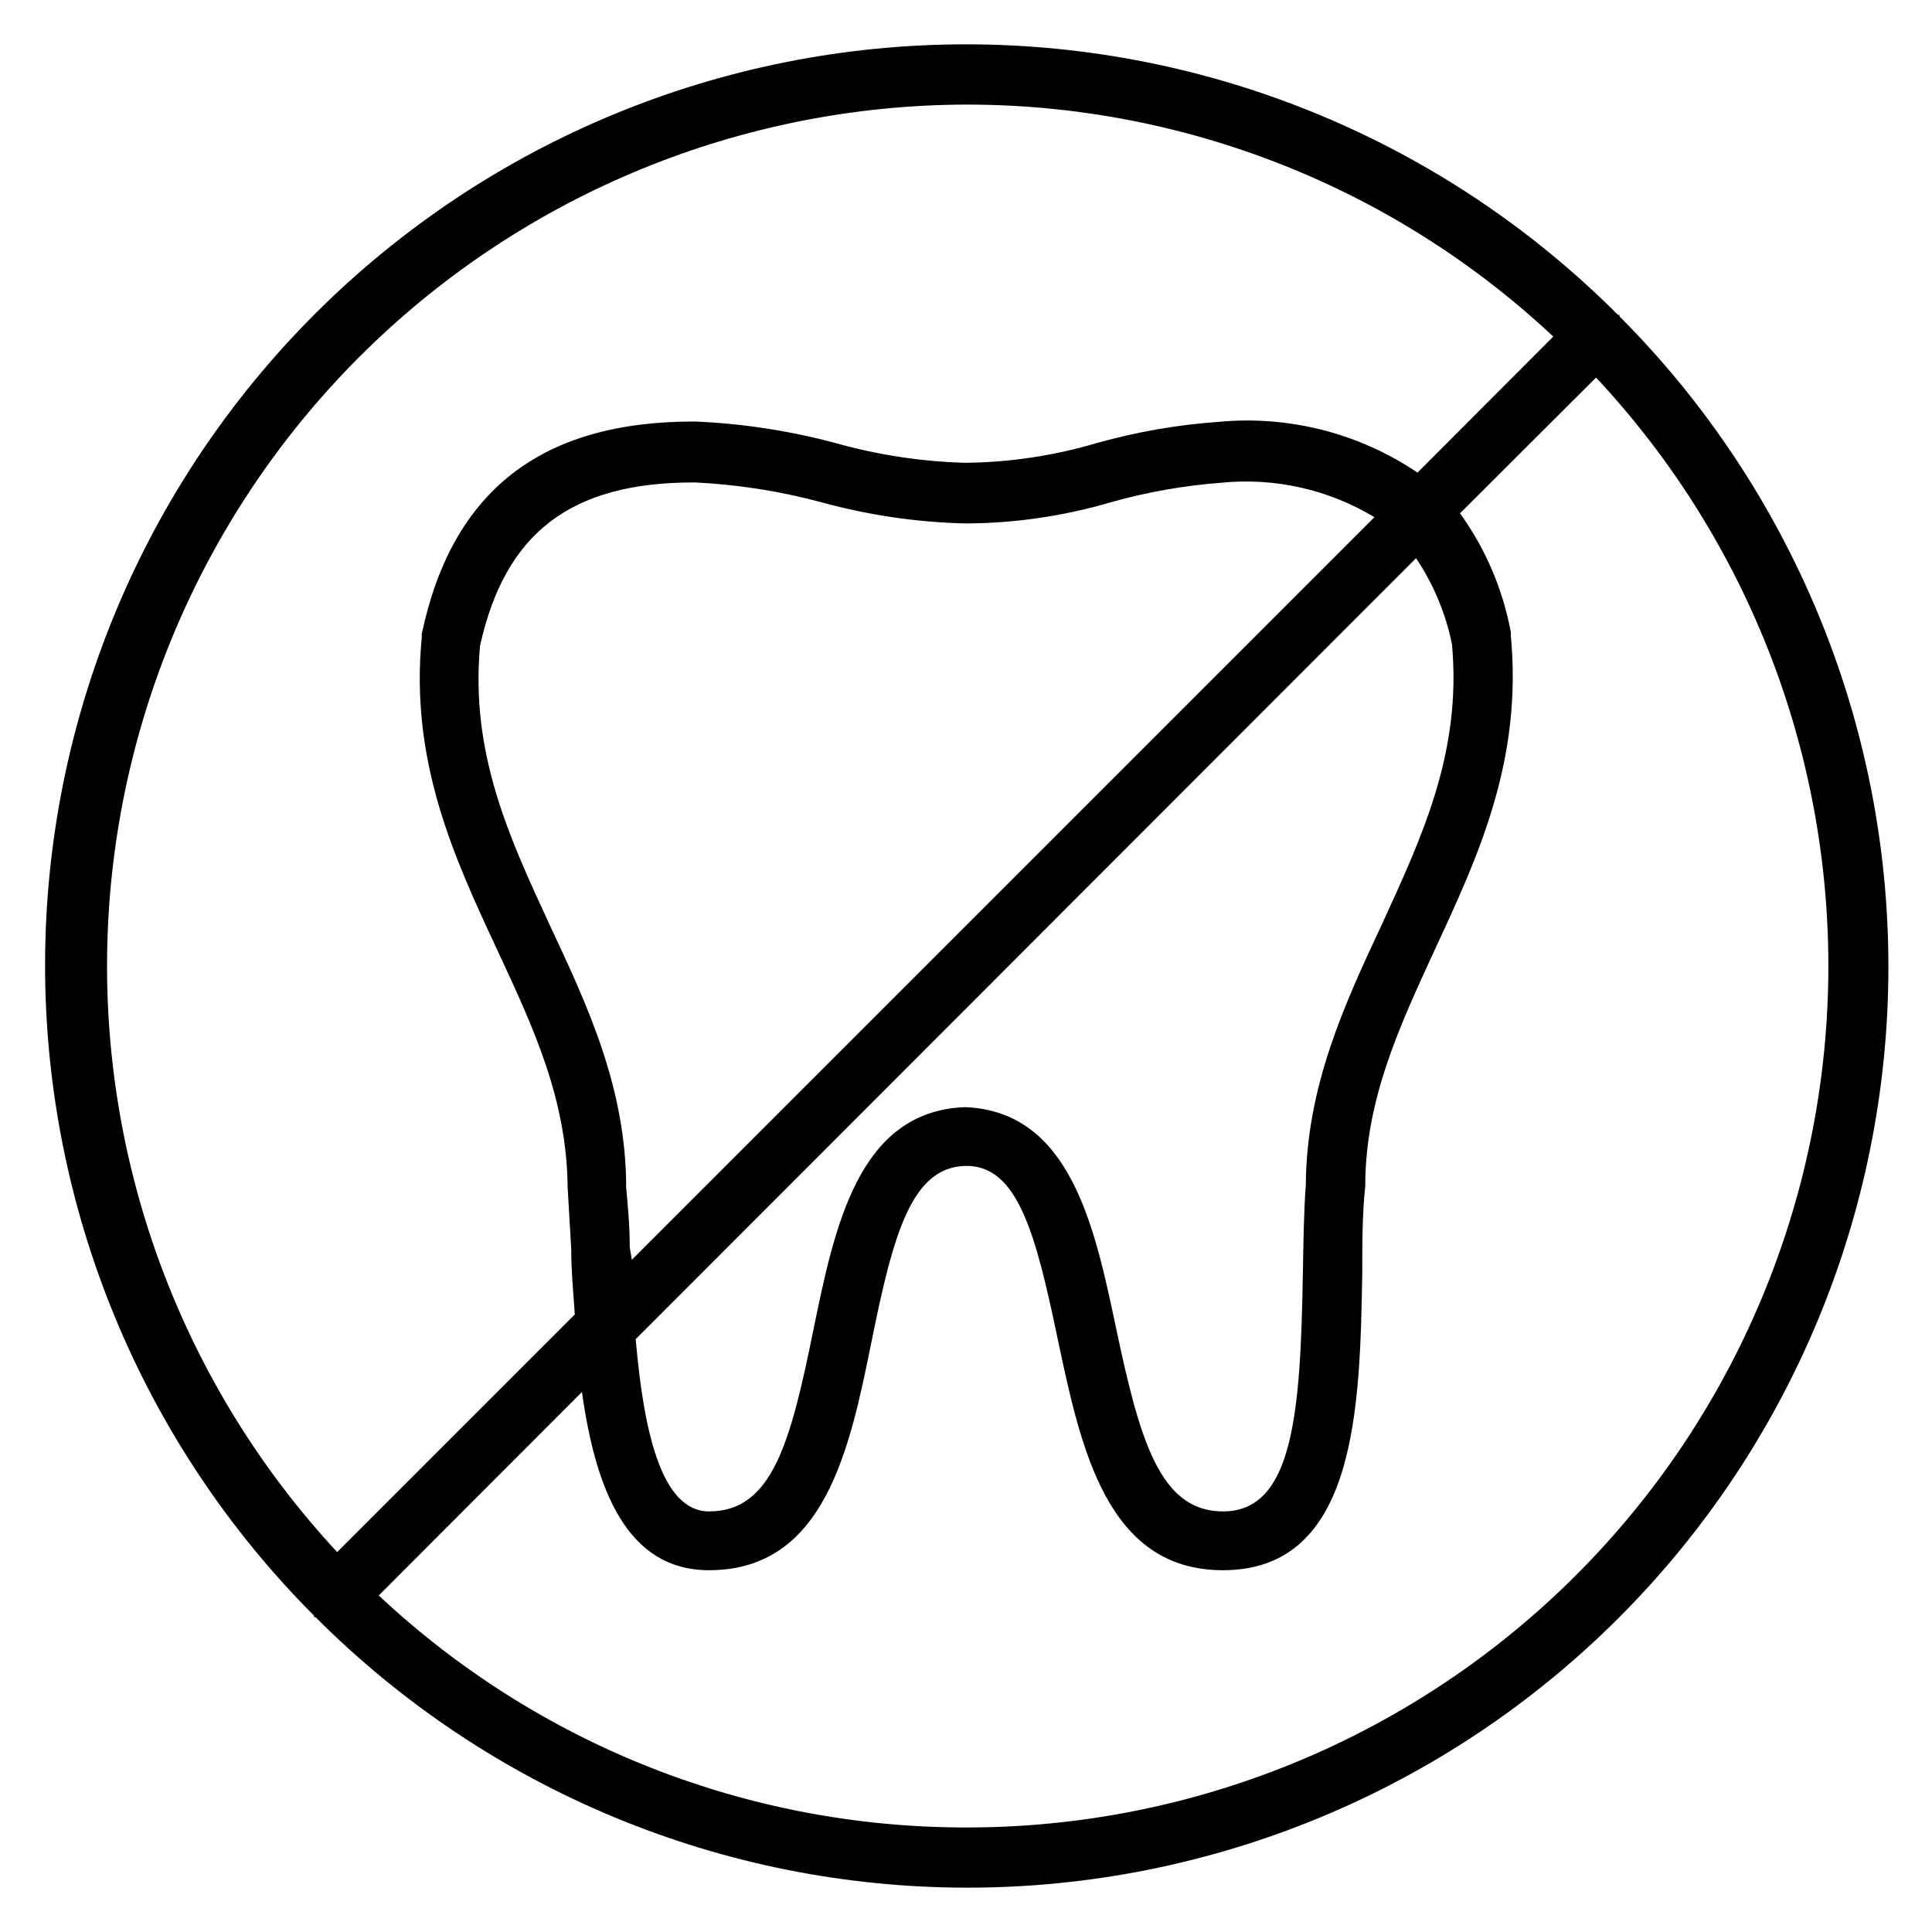 <?xml version="1.0" encoding="UTF-8"?>
<!-- Uploaded to: ICON Repo, www.svgrepo.com, Generator: ICON Repo Mixer Tools -->
<svg fill="#000000" width="800px" height="800px" version="1.1" viewBox="144 144 512 512" xmlns="http://www.w3.org/2000/svg">
 <path d="m573.18 227.84v-0.395h-0.395v0.004c-45.711-45.828-107.76-71.621-172.48-71.699-64.727-0.082-126.84 25.551-172.66 71.266-45.828 45.711-71.617 107.76-71.699 172.48-0.082 64.727 25.555 126.84 71.266 172.66v0.395h0.395c45.711 45.824 107.76 71.617 172.48 71.699 64.727 0.078 126.84-25.555 172.66-71.27 45.828-45.711 71.617-107.75 71.699-172.48 0.082-64.727-25.555-126.84-71.266-172.66zm-173.18-56.125c57.805-0.047 113.46 21.938 155.63 61.48l-35.977 36.055c-15.441-10.438-34.027-15.195-52.586-13.465-10.918 0.766-21.734 2.637-32.273 5.59-11.352 3.371-23.113 5.144-34.953 5.273-11.691-0.324-23.301-2.094-34.559-5.273-12.113-3.234-24.547-5.137-37.074-5.668h-0.395c-40.383 0-64 18.344-72.027 56.207h-0.004c-0.043 0.289-0.043 0.578 0 0.867-3.227 33.062 8.582 58.488 19.996 82.973 9.523 20.469 18.422 39.359 18.656 62.977 0.316 5.246 0.629 10.68 0.945 16.297 0 5.668 0.551 11.492 0.945 17.32l-62.977 62.977v-0.008c-40.473-43.598-62.332-101.28-60.914-160.75 1.418-59.473 25.992-116.05 68.496-157.67 42.504-41.625 99.578-65.012 159.07-65.184zm128.79 143.04c2.598 28.574-7.871 50.852-18.656 74.391-9.84 21.02-19.918 42.824-20.074 68.801-0.551 7.242-0.629 15.113-0.789 23.617-0.629 36.84-2.519 62.977-21.176 62.977-16.848 0-22.121-19.285-28.34-48.648-5.668-26.922-12.121-57.387-39.988-58.488-28.34 1.023-34.637 31.883-40.227 59.117-6.062 29.914-10.941 48.02-27.629 48.02-12.91 0-17.398-22.121-19.445-45.656l206.8-206.96c4.637 6.918 7.871 14.672 9.527 22.832zm-217.9 159.8c0-5.824-0.551-11.492-0.945-15.742 0-26.449-10.234-48.254-20.074-69.273-10.941-23.617-21.254-45.816-18.656-74.391 6.613-29.914 24.008-43.297 56.602-43.297h0.395c11.332 0.551 22.574 2.32 33.535 5.273 12.375 3.391 25.113 5.266 37.941 5.59 13.168-0.023 26.262-1.934 38.887-5.668 9.492-2.66 19.223-4.375 29.051-5.117 14.168-1.422 28.418 1.781 40.617 9.129l-196.8 196.8zm89.113 153.74c-57.809 0.043-113.46-21.941-155.63-61.48l53.844-53.922c3.621 25.664 11.809 47.23 33.691 47.23 30.699 0 37.312-32.195 43.059-60.613 5.746-28.418 10.547-46.051 24.719-46.523 14.168-0.473 18.895 18.578 24.641 45.973 6.062 28.652 12.91 61.164 43.77 61.164 35.582 0 36.289-43.453 36.918-78.719 0-7.871 0-15.742 0.789-23.066 0-23.066 9.133-42.43 18.578-62.977 11.414-24.562 23.145-49.91 19.996-82.973 0.043-0.285 0.043-0.578 0-0.867-2.106-11.359-6.703-22.113-13.461-31.488l36.055-35.977v0.004c40.777 43.594 62.855 101.43 61.504 161.11-1.348 59.68-26.02 116.46-68.727 158.16-42.707 41.707-100.05 65.027-159.74 64.965z"/>
</svg>